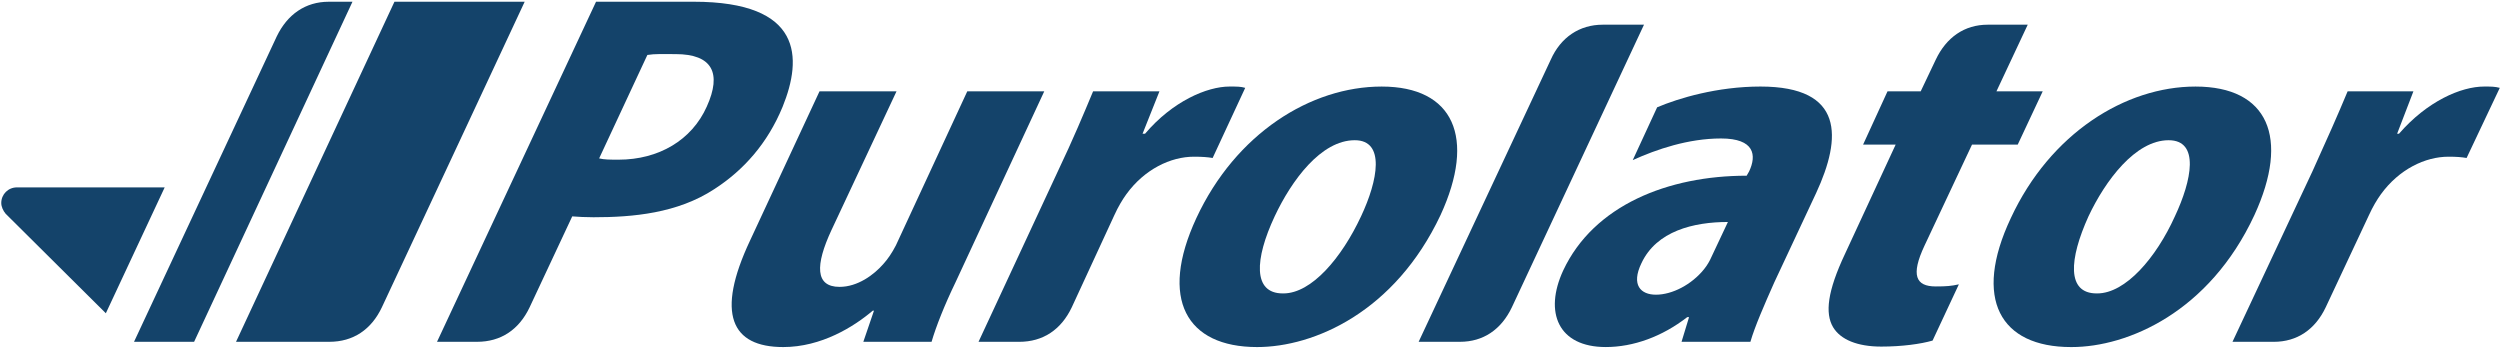 <svg xmlns="http://www.w3.org/2000/svg" width="1657" height="231" viewBox="0 0 1657 231" fill="none"><g clip-path="url(#clip0_97_704)"><path d="M1134.46 170.062C1133.22 172.945 1131.56 175.801 1129.48 178.385C1121.18 188.704 1108.34 195.322 1097.54 195.322C1087.56 195.322 1080.92 188.985 1087.97 174.395C1097.95 153.152 1122.43 147.131 1145.26 147.131L1134.46 170.062ZM1166.84 57.36C1138.19 57.36 1112.46 65.121 1098.35 71.124L1082.18 106.131C1097.94 98.95 1119.1 91.778 1140.68 91.778C1163.07 91.778 1164.33 102.967 1159.34 113.566L1157.68 116.458C1105.8 116.458 1056.41 135.961 1036.09 179.264C1023.24 207.073 1032.79 230.021 1064.3 230.021C1082.56 230.021 1101.67 223.113 1118.28 210.21H1119.5L1114.53 226.54H1160.17C1163.07 216.503 1169.32 202.212 1175.94 187.289L1203.75 127.91C1220.75 91.198 1222.42 57.36 1166.84 57.36Z" fill="#14436A"></path><path d="M641.112 60.534L593.81 162.619C591.305 167.497 588.387 171.803 585.487 174.967C579.264 182.13 568.497 190.137 556.448 190.137C540.276 190.137 540.276 175.811 551.06 152.573L594.214 60.534H543.176L497.131 159.446C474.288 207.952 484.65 230.031 519.121 230.031C544.416 230.031 566.001 216.522 578.447 205.922H579.264L572.215 226.559H617.443C620.344 216.522 626.153 201.914 633.229 187.307C639.847 172.955 692.133 60.534 692.133 60.534H641.112Z" fill="#14436A"></path><path d="M833.198 230.03C870.982 230.03 924.49 206.791 954.785 142.561C978.437 91.198 963.504 57.369 915.78 57.369C868.899 57.369 819.1 88.342 792.953 144.539C768.054 198.187 786.317 230.03 833.198 230.03ZM850.222 194.478C830.315 194.478 831.546 171.802 844.843 143.405C856.032 119.595 875.543 92.938 897.947 92.938C918.293 92.938 913.31 119.595 902.095 143.405C889.228 170.958 869.303 194.478 850.644 194.478" fill="#14436A"></path><path d="M1373.04 230.03C1410.38 230.03 1464.36 206.791 1494.22 142.561C1517.85 91.198 1503.34 57.369 1455.19 57.369C1408.73 57.369 1358.91 88.342 1332.78 144.539C1307.48 198.187 1325.73 230.03 1372.63 230.03H1373.04ZM1389.65 194.478C1369.71 194.478 1371.39 171.802 1384.24 143.405C1395.45 119.595 1415.38 92.938 1437.36 92.938C1458.1 92.938 1452.7 119.595 1441.51 143.405C1429.06 170.958 1408.75 194.478 1390.05 194.478" fill="#14436A"></path><path d="M1656.86 58.23C1653.57 57.36 1651.04 57.36 1646.49 57.36C1631.15 57.36 1608.73 67.116 1590.05 88.641H1588.81L1599.61 60.533H1556.01C1549.81 75.439 1542.32 92.385 1532.81 113.294L1479.69 226.558H1507.06C1522.41 226.558 1534.45 218.551 1541.5 203.636L1570.15 142.57C1572.62 137.103 1575.52 132.26 1578.03 128.806C1590.04 112.186 1607.47 103.863 1622.83 103.863C1628.24 103.863 1631.53 104.136 1634.86 104.707L1656.86 58.23Z" fill="#14436A"></path><path d="M1282.99 189.854C1269.71 189.854 1266.39 182.392 1275.52 162.907L1307.06 95.82H1337.36L1353.92 60.524H1323.25L1343.98 16.368H1317.43C1302.08 16.368 1290.05 24.691 1282.99 39.615L1273.04 60.532H1251.05L1234.86 95.829H1256.45L1222.83 168.356C1211.21 193.027 1209.54 207.67 1214.96 216.845C1219.91 225.125 1231.11 229.721 1246.91 229.721C1260.59 229.721 1273.04 228.007 1280.91 225.74L1298.34 188.457C1293.38 189.573 1290.05 189.854 1282.99 189.854Z" fill="#14436A"></path><path d="M1062.27 16.368C1046.9 16.368 1034.45 24.691 1027.82 39.615L940.276 226.548H967.671C982.999 226.548 995.014 218.542 1002.09 203.627L1089.64 16.368H1062.27Z" fill="#14436A"></path><path d="M825.329 58.23C822.42 57.36 819.924 57.36 814.949 57.36C800.017 57.36 777.201 67.116 758.937 88.641H757.285L768.482 60.533H724.502C718.288 75.439 711.221 92.385 701.255 113.294L648.564 226.558H675.529C691.297 226.558 703.338 218.551 710.395 203.636L738.608 142.57C741.087 137.103 743.978 132.26 746.492 128.806C758.506 112.186 775.935 103.863 791.298 103.863C796.686 103.863 800.439 104.136 803.743 104.707L825.329 58.23Z" fill="#14436A"></path><path d="M409.978 105.832C404.572 105.832 400.441 105.832 397.11 104.988L429.076 36.425C434.051 35.599 439.43 35.863 447.744 35.863C472.239 35.863 478.453 48.501 468.477 70.597C458.537 92.939 436.52 105.832 409.978 105.832ZM518.689 70.843C531.969 38.157 531.969 1.146 459.767 1.146H395.054L289.656 226.549H316.19C331.966 226.549 344.007 218.543 351.056 203.628L379.277 143.414C382.995 143.713 387.97 143.994 393.375 143.994C419.514 143.994 448.992 141.384 473.461 125.344C492.972 112.731 508.74 94.934 518.689 70.843Z" fill="#14436A"></path><path d="M347.754 1.155H261.446L156.434 226.549H218.265C234.041 226.549 246.091 218.543 253.131 203.628C260.18 188.713 347.754 1.155 347.754 1.155Z" fill="#14436A"></path><path d="M233.62 1.155L128.653 226.549H88.83L183.444 24.103C190.484 9.504 202.507 1.155 217.862 1.155H233.62Z" fill="#14436A"></path><path d="M109.157 124.201H11.23C5.403 124.201 0.841 128.789 0.841 134.519C0.841 137.095 2.098 139.687 3.759 141.691L70.152 207.635L109.157 124.201Z" fill="#14436A"></path></g><defs><clipPath id="clip0_97_704"><rect width="1656.02" height="230" fill="white" transform="translate(0.841 0.03)"></rect></clipPath></defs></svg>